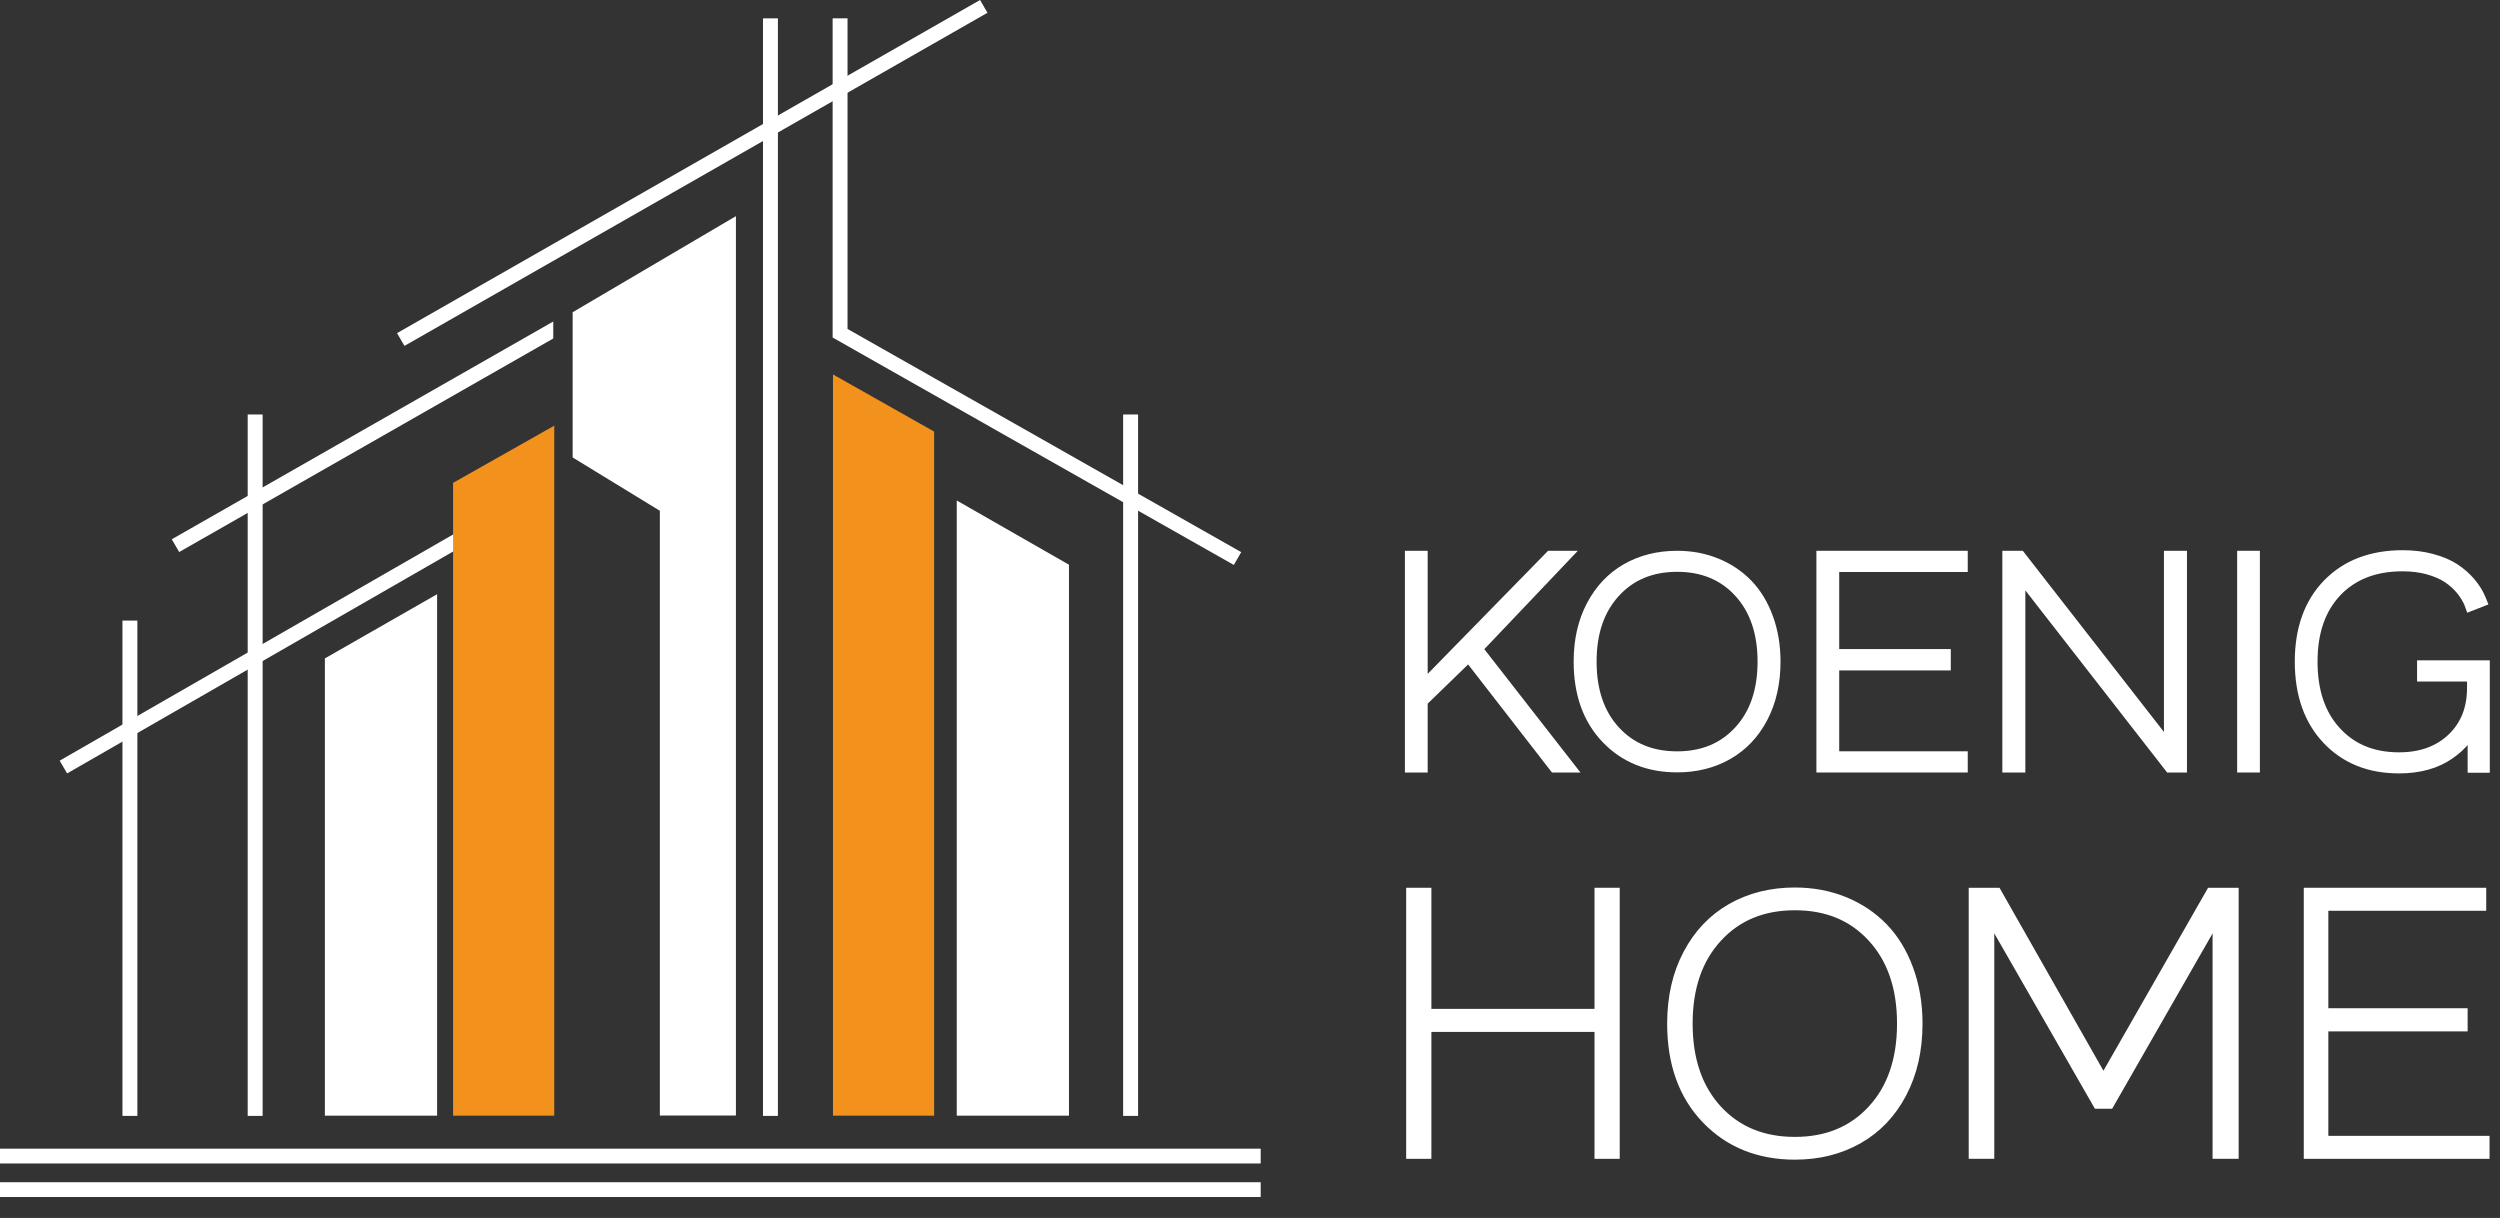 <?xml version="1.0" encoding="UTF-8"?> <svg xmlns="http://www.w3.org/2000/svg" width="117" height="57" viewBox="0 0 117 57" fill="none"><rect x="0" y="0" width="117" height="57" fill="#333333" stroke="none"/> <path d="M46.213 0.598L18.928 16.188L18.581 15.591L45.867 0L46.213 0.598Z" fill="white"></path> <path d="M36.406 0.859V52.224H35.708V0.859H36.406Z" fill="white"></path> <path d="M39.665 0.859V15.395L58.089 25.84L57.743 26.44L38.967 15.796V0.859H39.665Z" fill="white"></path> <path d="M53.262 19.398V52.224H52.563V19.398H53.262Z" fill="white"></path> <path d="M12.291 19.398V52.224H11.592V19.398H12.291Z" fill="white"></path> <path d="M8.04 25.238L25.893 15.046V15.841L8.386 25.835L8.04 25.238Z" fill="white"></path> <path d="M6.429 29.043V52.224H5.731V29.043H6.429Z" fill="white"></path> <path d="M2.792 35.599L21.671 24.746L22.02 25.343L3.141 36.196L2.792 35.599Z" fill="white"></path> <path fill-rule="evenodd" clip-rule="evenodd" d="M20.456 27.809L15.204 30.814V52.212H20.456V27.809Z" fill="white"></path> <path fill-rule="evenodd" clip-rule="evenodd" d="M38.983 17.523L43.717 20.198V52.212H38.983V17.523Z" fill="#F3911D"></path> <path fill-rule="evenodd" clip-rule="evenodd" d="M25.939 19.921L21.204 22.598V52.212H25.939V19.921Z" fill="#F3911D"></path> <path fill-rule="evenodd" clip-rule="evenodd" d="M44.776 23.423L50.028 26.429V52.212H44.776V23.423Z" fill="white"></path> <path fill-rule="evenodd" clip-rule="evenodd" d="M34.441 10.116L26.8 14.613V21.409L30.881 23.905V52.207H34.403L34.441 52.198V10.116Z" fill="white"></path> <path d="M0 53.758H59V54.451H0V53.758Z" fill="white"></path> <path d="M0 55.328H59V56.02H0V55.328Z" fill="white"></path> <path fill-rule="evenodd" clip-rule="evenodd" d="M73.308 35.903H72.754L68.734 30.721L66.565 32.826V35.903H66V26.027H66.565V32.151L72.555 26.027H73.26L69.136 30.365L73.453 35.903H73.308Z" fill="white" stroke="white" stroke-width="0.5"></path> <path fill-rule="evenodd" clip-rule="evenodd" d="M76.125 26.619C76.819 26.224 77.607 26.027 78.49 26.027C78.819 26.027 79.137 26.056 79.444 26.113C79.751 26.171 80.045 26.258 80.327 26.373C80.608 26.488 80.871 26.627 81.114 26.79C81.357 26.953 81.581 27.14 81.783 27.349C81.987 27.561 82.169 27.798 82.327 28.058C82.486 28.318 82.621 28.604 82.734 28.914C82.849 29.225 82.934 29.551 82.992 29.893C83.049 30.235 83.078 30.592 83.078 30.964C83.078 31.46 83.029 31.926 82.93 32.362C82.831 32.801 82.683 33.208 82.486 33.583C82.29 33.959 82.055 34.29 81.783 34.576C81.511 34.864 81.201 35.106 80.854 35.305C80.162 35.699 79.374 35.897 78.49 35.897C77.816 35.897 77.203 35.785 76.652 35.561C76.099 35.337 75.608 35.001 75.181 34.554C74.325 33.659 73.897 32.463 73.897 30.964C73.897 30.468 73.946 30.002 74.045 29.564C74.144 29.127 74.293 28.72 74.491 28.345C74.689 27.968 74.924 27.636 75.196 27.348C75.469 27.06 75.778 26.818 76.125 26.619ZM76.856 35.112C77.341 35.312 77.886 35.413 78.49 35.413C79.091 35.413 79.635 35.312 80.119 35.112C80.601 34.911 81.027 34.611 81.395 34.209C81.764 33.808 82.041 33.337 82.225 32.798C82.411 32.256 82.504 31.645 82.504 30.964C82.504 30.283 82.411 29.672 82.225 29.13C82.041 28.591 81.764 28.119 81.395 27.716C81.028 27.314 80.603 27.013 80.119 26.813C79.635 26.612 79.091 26.511 78.49 26.511C77.888 26.511 77.345 26.612 76.86 26.813C76.377 27.013 75.95 27.314 75.582 27.716C75.212 28.119 74.934 28.591 74.749 29.13C74.563 29.672 74.471 30.283 74.471 30.964C74.471 31.644 74.563 32.256 74.748 32.797C74.933 33.337 75.209 33.808 75.577 34.209C75.946 34.611 76.372 34.911 76.856 35.112Z" fill="white" stroke="white" stroke-width="0.5"></path> <path d="M91.77 26.519H85.825V30.627H91.047V31.126H85.825V35.411H91.84V35.903H85.258V26.027H91.84V26.519H91.77Z" fill="white" stroke="white" stroke-width="0.5"></path> <path fill-rule="evenodd" clip-rule="evenodd" d="M101.593 26.027H102.1V35.903H101.544L94.536 26.902V35.903H93.96V26.027H94.545L101.523 34.985V26.027H101.593Z" fill="white" stroke="white" stroke-width="0.5"></path> <path fill-rule="evenodd" clip-rule="evenodd" d="M105.513 26.097V35.903H104.949V26.027H105.513V26.097Z" fill="white" stroke="white" stroke-width="0.5"></path> <path d="M115.707 31.645H113.369V31.154H116.272V35.915H115.736V34.035C115.647 34.224 115.538 34.402 115.407 34.57C115.2 34.838 114.939 35.081 114.625 35.296C114.313 35.512 113.959 35.675 113.564 35.783C113.172 35.891 112.741 35.945 112.272 35.945C111.581 35.945 110.957 35.833 110.398 35.608C109.839 35.383 109.346 35.044 108.92 34.594C108.495 34.145 108.177 33.616 107.964 33.01C107.753 32.405 107.646 31.722 107.646 30.964C107.646 30.201 107.755 29.518 107.971 28.914C108.189 28.308 108.514 27.782 108.949 27.337C109.383 26.892 109.892 26.557 110.476 26.334C111.059 26.111 111.715 26 112.444 26C112.692 26 112.931 26.014 113.159 26.042C113.386 26.07 113.605 26.113 113.814 26.17C114.023 26.226 114.217 26.292 114.392 26.366C114.569 26.442 114.731 26.527 114.875 26.621C115.018 26.716 115.152 26.818 115.275 26.927C115.4 27.037 115.515 27.155 115.621 27.281C115.727 27.407 115.819 27.534 115.897 27.662C115.976 27.791 116.042 27.922 116.096 28.054C116.109 28.085 116.12 28.117 116.132 28.147L115.615 28.349C115.601 28.31 115.587 28.272 115.571 28.233C115.528 28.127 115.473 28.02 115.407 27.915C115.342 27.808 115.266 27.701 115.179 27.594C115.093 27.488 114.997 27.389 114.893 27.296C114.79 27.203 114.676 27.115 114.554 27.034C114.433 26.954 114.297 26.881 114.146 26.816C113.995 26.75 113.828 26.691 113.646 26.64C113.463 26.589 113.272 26.55 113.073 26.525C112.874 26.5 112.665 26.487 112.444 26.487C111.793 26.487 111.209 26.586 110.694 26.786C110.179 26.986 109.731 27.284 109.351 27.682C108.971 28.083 108.686 28.555 108.496 29.101C108.306 29.647 108.211 30.268 108.211 30.964C108.211 31.659 108.304 32.281 108.49 32.83C108.676 33.376 108.954 33.85 109.326 34.252C109.696 34.655 110.126 34.956 110.616 35.157C111.106 35.358 111.658 35.459 112.272 35.459C112.787 35.459 113.254 35.384 113.669 35.234C114.083 35.084 114.449 34.859 114.764 34.559C115.078 34.26 115.314 33.913 115.471 33.519C115.629 33.124 115.707 32.681 115.707 32.188V31.645Z" fill="white" stroke="white" stroke-width="0.5"></path> <path fill-rule="evenodd" clip-rule="evenodd" d="M74.873 47.465V41.798H75.553V53.983H74.873V48.043H66.739V53.983H66.059V41.798H66.739V47.465H74.873Z" fill="white" stroke="white" stroke-width="0.5"></path> <path fill-rule="evenodd" clip-rule="evenodd" d="M82.438 41.969C82.931 41.846 83.452 41.785 84.001 41.785C84.413 41.785 84.811 41.821 85.192 41.892C85.576 41.964 85.944 42.071 86.295 42.214C86.647 42.357 86.974 42.53 87.277 42.732C87.579 42.934 87.858 43.166 88.111 43.426C88.366 43.689 88.592 43.982 88.79 44.306C88.986 44.628 89.155 44.981 89.296 45.365C89.438 45.751 89.545 46.155 89.617 46.579C89.688 47.002 89.724 47.444 89.724 47.906C89.724 48.522 89.662 49.099 89.54 49.64C89.417 50.183 89.231 50.687 88.986 51.153C88.742 51.618 88.449 52.028 88.111 52.383C87.772 52.739 87.385 53.04 86.953 53.286C86.521 53.531 86.059 53.715 85.567 53.838C85.074 53.96 84.552 54.022 84.001 54.022C83.16 54.022 82.394 53.882 81.705 53.604C81.017 53.326 80.406 52.91 79.873 52.355C79.339 51.8 78.938 51.151 78.672 50.409C78.406 49.667 78.273 48.833 78.273 47.906C78.273 47.291 78.335 46.713 78.458 46.171C78.582 45.629 78.767 45.125 79.014 44.659C79.26 44.193 79.554 43.78 79.892 43.424C80.232 43.068 80.618 42.766 81.05 42.521C81.483 42.276 81.946 42.092 82.438 41.969ZM81.957 53.081C82.564 53.332 83.246 53.457 84.001 53.457C84.754 53.457 85.434 53.332 86.04 53.081C86.646 52.831 87.18 52.457 87.64 51.957C88.567 50.953 89.031 49.601 89.031 47.906C89.031 46.211 88.567 44.86 87.64 43.853C87.18 43.352 86.647 42.975 86.041 42.725C85.435 42.475 84.754 42.35 84.001 42.35C83.249 42.35 82.569 42.475 81.963 42.725C81.356 42.975 80.822 43.351 80.36 43.853C79.895 44.356 79.546 44.944 79.314 45.618C79.082 46.294 78.965 47.057 78.965 47.906C78.965 48.755 79.082 49.517 79.314 50.193C79.545 50.867 79.892 51.455 80.353 51.957C80.816 52.457 81.35 52.832 81.957 53.081Z" fill="white" stroke="white" stroke-width="0.5"></path> <path fill-rule="evenodd" clip-rule="evenodd" d="M98.44 50.615L103.483 41.798H104.519V53.983H103.799V42.743L98.703 51.64H98.187L93.082 42.742V53.983H92.386V41.798H93.431L98.44 50.615Z" fill="white" stroke="white" stroke-width="0.5"></path> <path fill-rule="evenodd" clip-rule="evenodd" d="M116.035 42.374H108.716V47.435H115.235V48.019H108.716V53.408H116.26V53.983H108.067V41.798H116.105V42.374H116.035Z" fill="white" stroke="white" stroke-width="0.5"></path> </svg> 